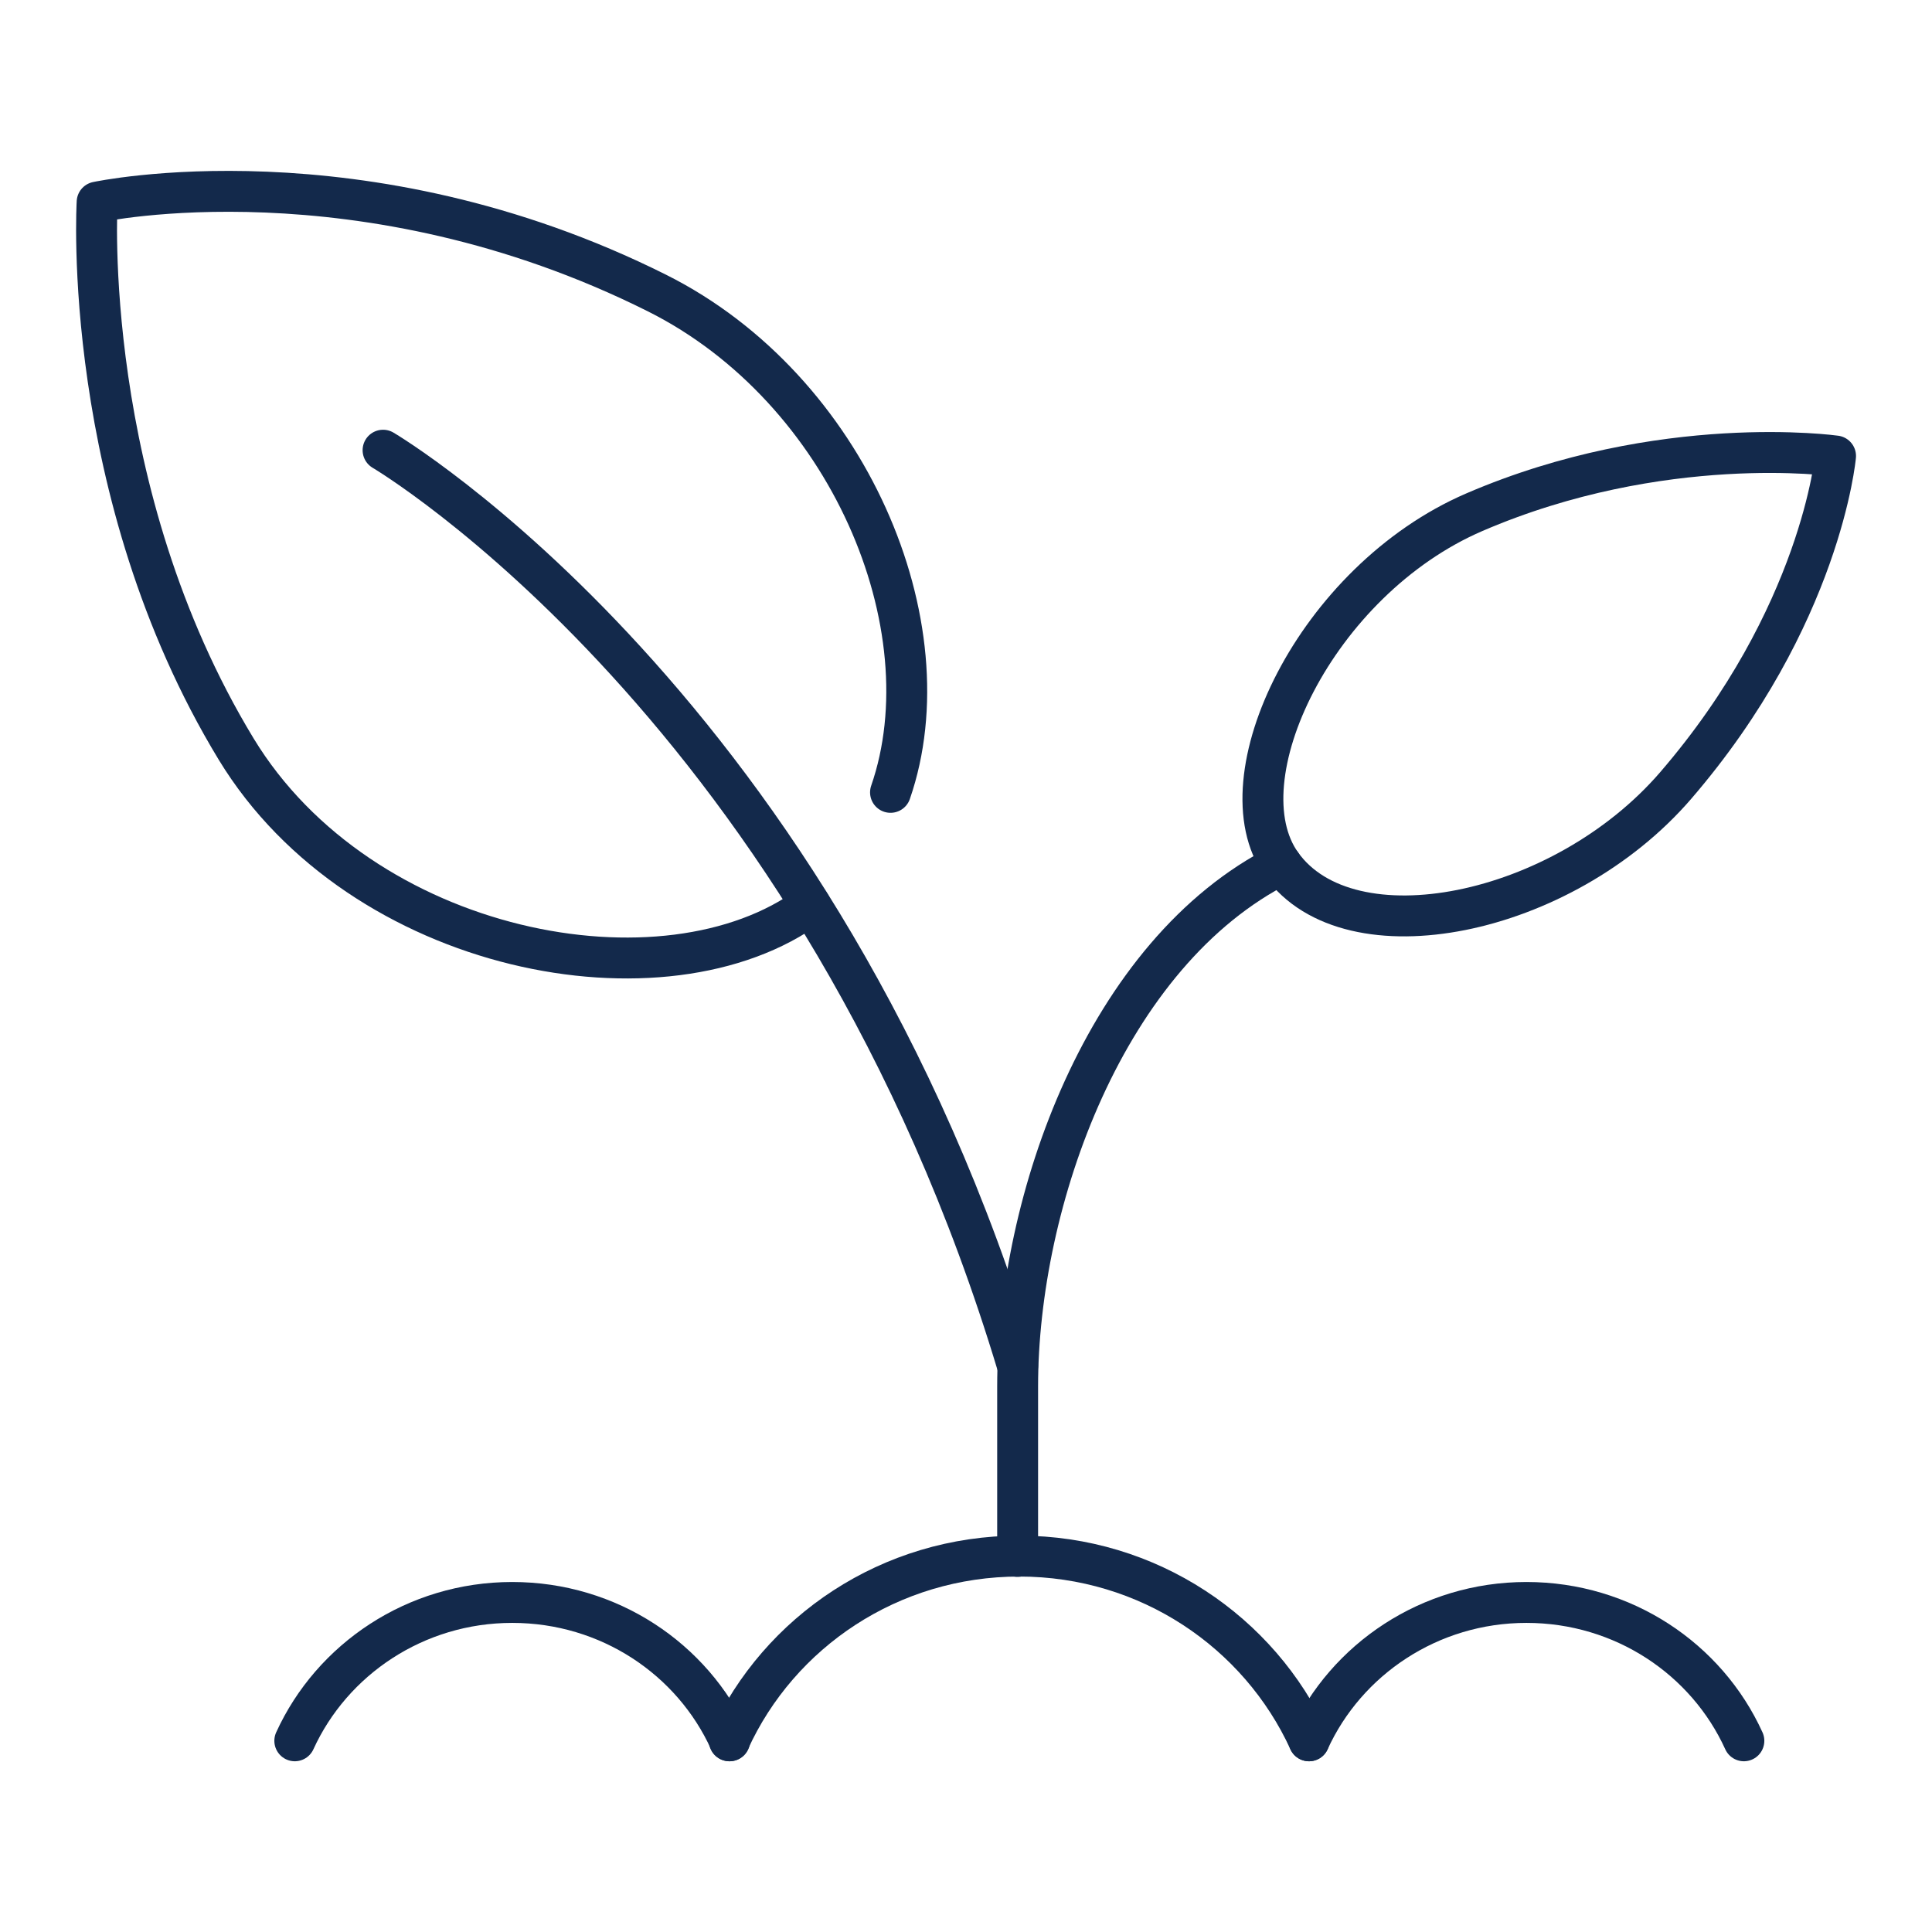 <?xml version="1.0" encoding="utf-8"?>
<!-- Generator: Adobe Illustrator 27.5.0, SVG Export Plug-In . SVG Version: 6.00 Build 0)  -->
<svg version="1.1" id="Layer_1" xmlns="http://www.w3.org/2000/svg" xmlns:xlink="http://www.w3.org/1999/xlink" x="0px" y="0px"
	 viewBox="0 0 566.9 566.9" style="enable-background:new 0 0 566.9 566.9;" xml:space="preserve">
<style type="text/css">
	.st0{fill:none;stroke:#13294B;stroke-width:12;stroke-linecap:round;stroke-linejoin:round;}
</style>
<g>
	<g>
		<path class="st0" d="M261.3,232.5c16.9-48.8-12.4-118.4-68.5-146.5C106.1,42.6,28.5,59.3,28.5,59.3s-5.1,84.9,40.8,160.5
			c36.6,60.2,125.9,77.3,168.5,45.8"/>
		<path class="st0" d="M112.4,132.1c0,0,128.1,75.5,186.2,268.7"/>
	</g>
	<path class="st0" d="M376,253.6c-51.6,25.9-77.4,98.8-77.4,153.2v49.9"/>
	<path class="st0" d="M376,253.6c20,28,82.4,15.4,115.6-23c42.8-49.6,47-96.8,47-96.8s-51-7.2-106,16.5
		C386,170.4,358.2,228.7,376,253.6L376,253.6z"/>
</g>
<g>
	<path class="st0" d="M214.1,510.8c-10.9-24-35.4-40.6-63.8-40.6s-52.9,16.7-63.8,40.6"/>
	<path class="st0" d="M384.1,510.8c-14.6-31.9-47.1-54.2-85-54.2s-70.5,22.2-85.1,54.2"/>
	<path class="st0" d="M511.7,510.8c-10.9-24-35.4-40.6-63.8-40.6s-52.9,16.7-63.8,40.6"/>
</g>
</svg>
